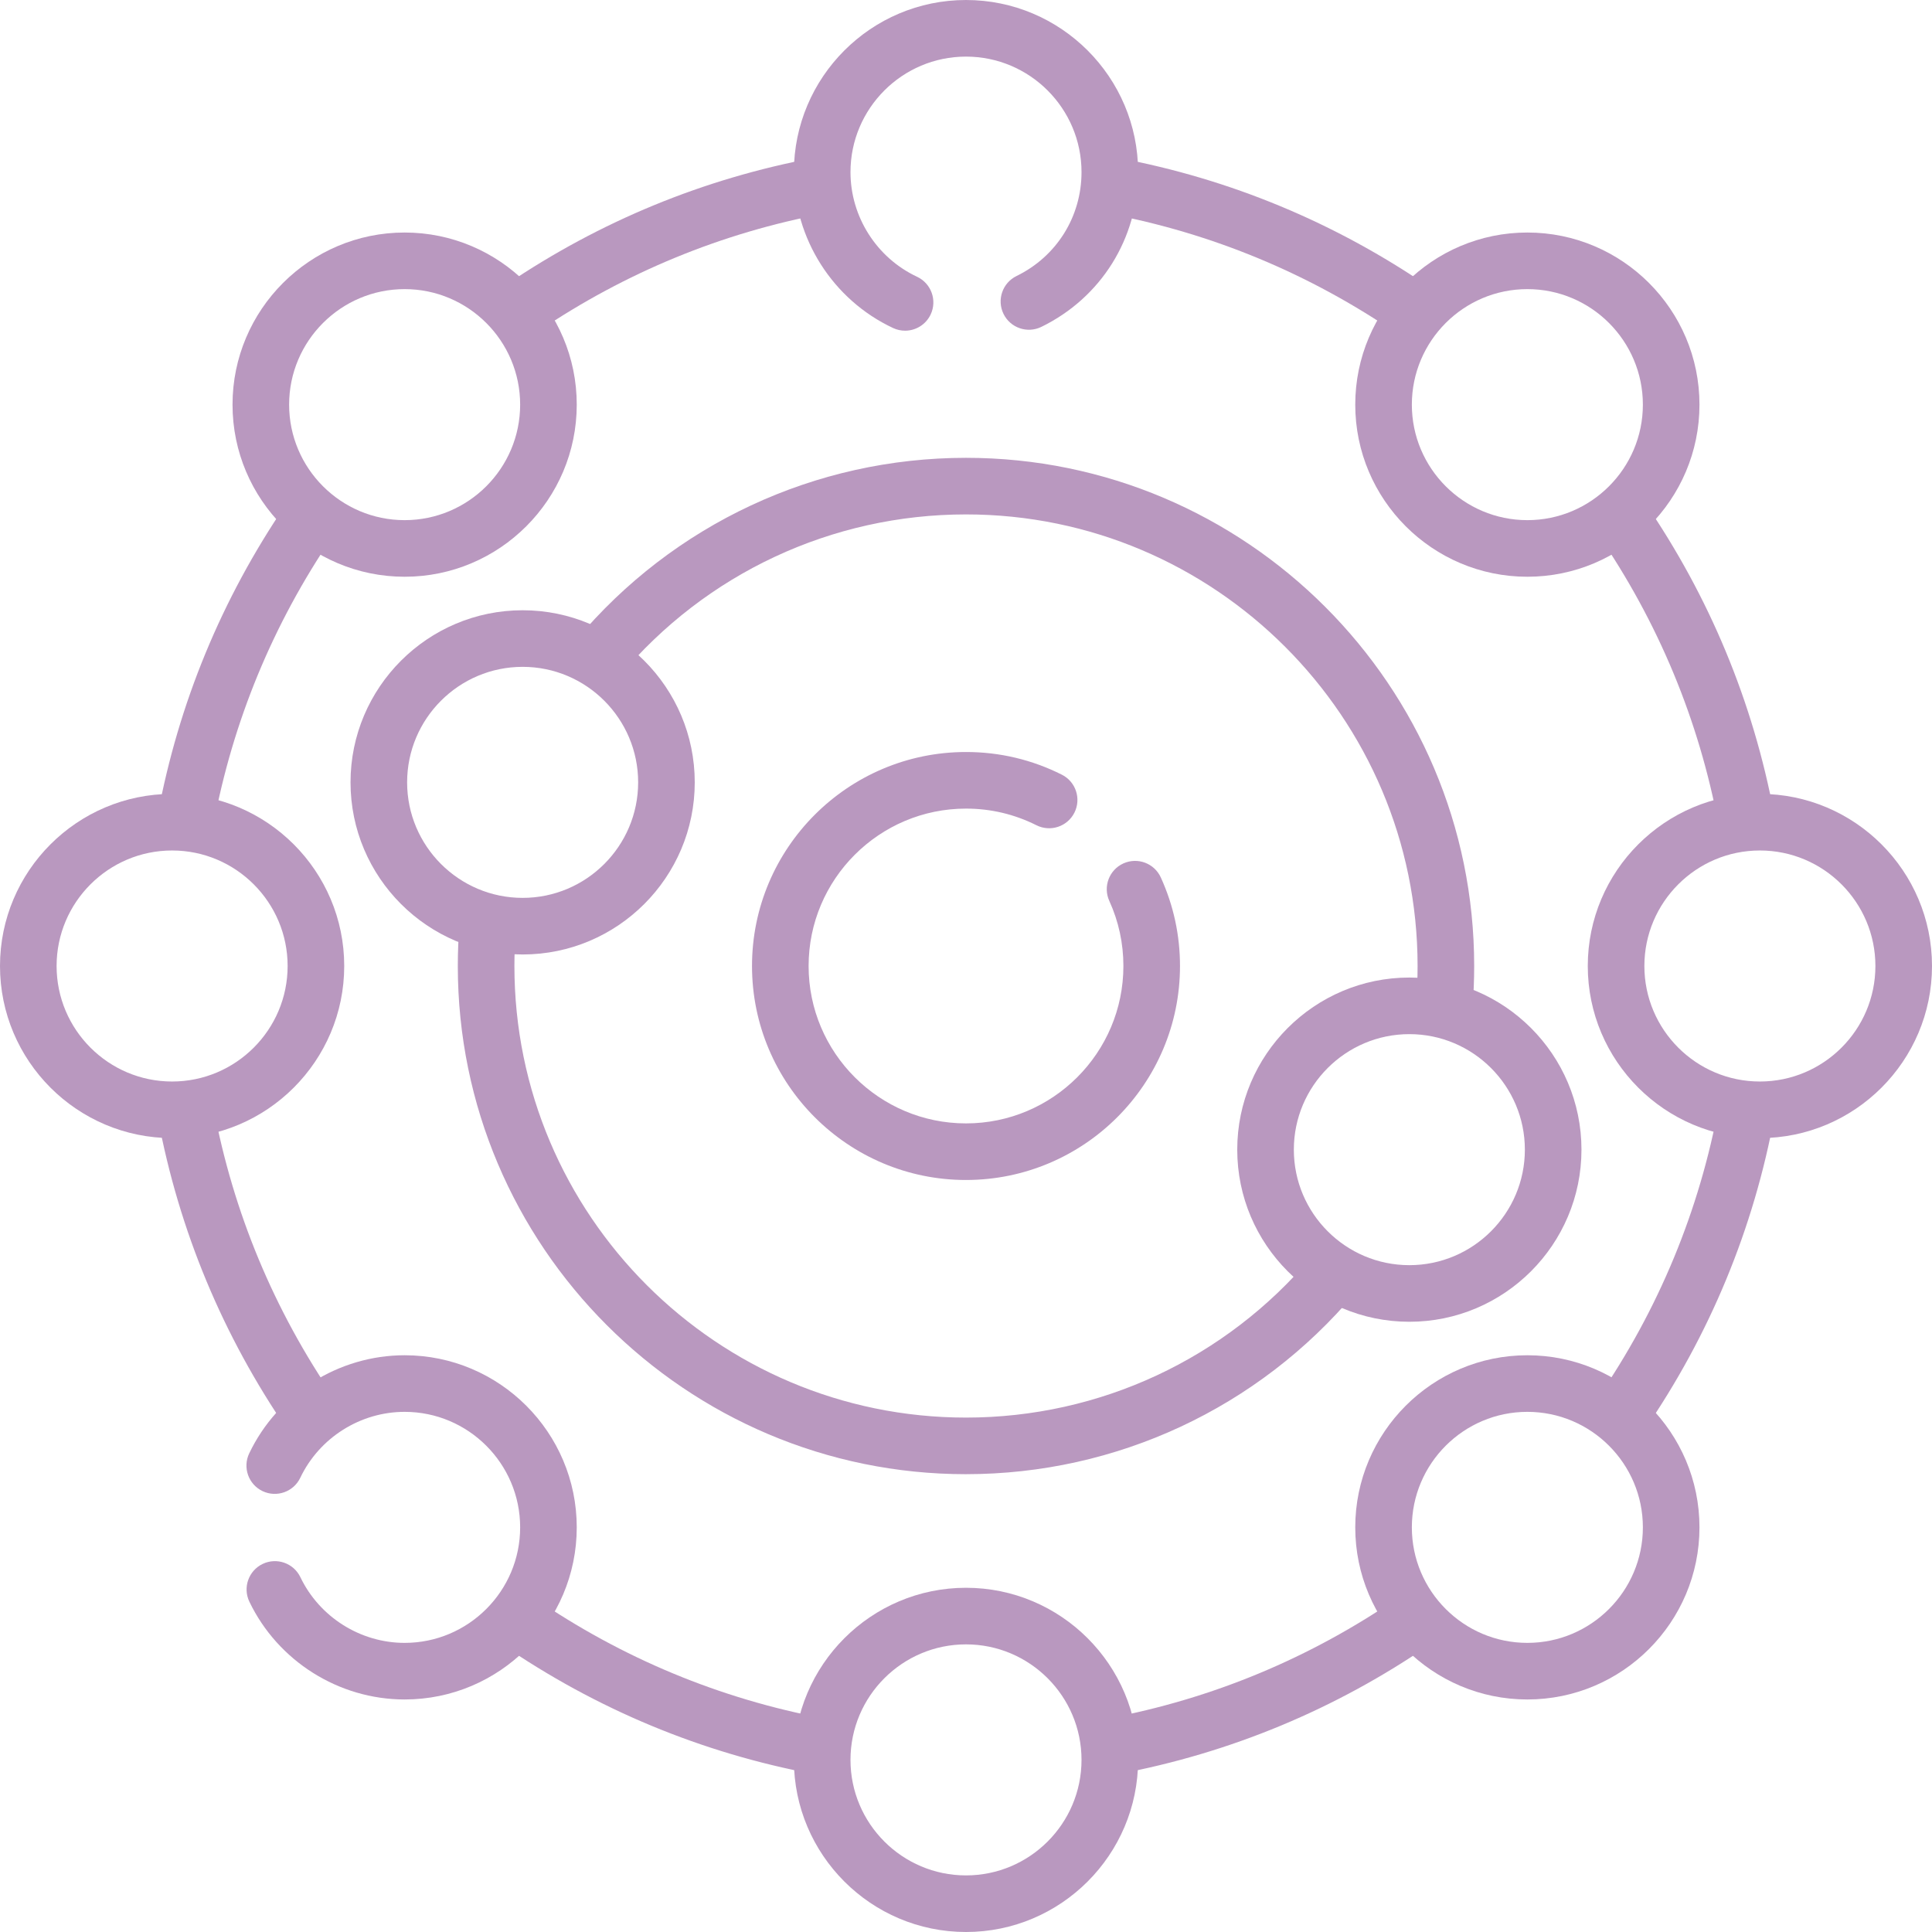 <?xml version="1.0" encoding="UTF-8"?>
<svg id="Capa_1" xmlns="http://www.w3.org/2000/svg" version="1.1" viewBox="0 0 512.064 512.064">
  <!-- Generator: Adobe Illustrator 29.5.1, SVG Export Plug-In . SVG Version: 2.1.0 Build 141)  -->
  <g>
    <path d="M256.032,312.749c-31.274,0-56.717-25.443-56.717-56.717s25.443-56.717,56.717-56.717c8.908,0,17.452,2.02,25.395,6.004,3.703,1.857,5.199,6.364,3.342,10.066s-6.365,5.198-10.066,3.341c-5.837-2.927-12.118-4.412-18.67-4.412-23.003,0-41.717,18.714-41.717,41.717s18.714,41.717,41.717,41.717,41.717-18.714,41.717-41.717c0-5.998-1.257-11.801-3.735-17.249-1.716-3.771-.05-8.217,3.72-9.933,3.775-1.717,8.218-.048,9.933,3.72,3.373,7.412,5.083,15.306,5.083,23.461,0,31.273-25.443,56.717-56.717,56.717Z" fill="#b998bf"/>
    <path d="M49.199,224.793c-.457,0-.92-.042-1.386-.129-4.072-.761-6.756-4.678-5.995-8.75,5.521-29.548,16.931-57.188,33.913-82.152,2.33-3.424,6.994-4.312,10.419-1.983,3.425,2.33,4.312,6.995,1.983,10.419-15.81,23.242-26.432,48.97-31.57,76.47-.674,3.606-3.824,6.124-7.364,6.124Z" fill="#b998bf"/>
    <path d="M82.526,382.443c-2.387,0-4.733-1.137-6.188-3.252-17.29-25.151-28.896-53.046-34.495-82.909-.763-4.07,1.918-7.99,5.989-8.753,4.073-.768,7.991,1.918,8.754,5.989,5.211,27.794,16.016,53.759,32.113,77.175,2.346,3.414,1.481,8.083-1.932,10.43-1.298.892-2.777,1.32-4.242,1.32Z" fill="#b998bf"/>
    <path d="M217.226,470.36c-.458,0-.922-.042-1.389-.129-29.88-5.596-57.788-17.202-82.95-34.497-3.414-2.347-4.278-7.016-1.932-10.429,2.347-3.415,7.016-4.279,10.429-1.933,23.425,16.103,49.404,26.907,77.213,32.114,4.071.763,6.754,4.681,5.992,8.753-.675,3.604-3.825,6.12-7.364,6.12Z" fill="#b998bf"/>
    <path d="M294.835,470.36c-3.539,0-6.688-2.516-7.363-6.121-.762-4.071,1.92-7.989,5.992-8.752,27.846-5.214,53.854-16.038,77.301-32.173,3.413-2.349,8.081-1.484,10.431,1.927,2.348,3.413,1.485,8.082-1.927,10.431-25.185,17.33-53.125,28.957-83.045,34.56-.466.087-.931.129-1.389.129Z" fill="#b998bf"/>
    <path d="M429.516,382.477c-1.465,0-2.945-.429-4.243-1.321-3.413-2.348-4.276-7.017-1.93-10.43,16.253-23.631,27.11-49.851,32.27-77.932.75-4.073,4.666-6.768,8.732-6.021,4.074.749,6.77,4.658,6.021,8.732-5.545,30.171-17.207,58.339-34.664,83.721-1.454,2.114-3.801,3.251-6.187,3.251Z" fill="#b998bf"/>
    <path d="M462.862,224.78c-3.54,0-6.689-2.517-7.363-6.124-5.198-27.81-15.997-53.793-32.094-77.227-2.346-3.414-1.479-8.083,1.936-10.429,3.414-2.345,8.083-1.478,10.428,1.936,17.29,25.17,28.89,53.084,34.475,82.964.762,4.071-1.923,7.989-5.994,8.75-.465.087-.93.129-1.387.129Z" fill="#b998bf"/>
    <path d="M374.8,89.926c-1.463,0-2.94-.427-4.237-1.316-23.393-16.054-49.324-26.83-77.076-32.029-4.071-.763-6.754-4.681-5.991-8.752.764-4.071,4.684-6.752,8.753-5.991,29.817,5.586,57.677,17.161,82.803,34.404,3.415,2.344,4.283,7.013,1.939,10.428-1.453,2.119-3.802,3.257-6.19,3.257Z" fill="#b998bf"/>
    <path d="M138.475,89.102c-2.407,0-4.771-1.156-6.22-3.3-2.32-3.432-1.419-8.094,2.012-10.414,24.806-16.773,52.244-28.062,81.552-33.552,4.073-.763,7.99,1.919,8.752,5.991s-1.919,7.99-5.991,8.752c-27.277,5.11-52.817,15.619-75.911,31.234-1.288.871-2.749,1.288-4.194,1.288Z" fill="#b998bf"/>
    <path d="M256.032,390.723c-74.269,0-134.691-60.422-134.691-134.69,0-3.721.154-7.479.458-11.17.339-4.128,3.952-7.211,8.089-6.86,4.128.339,7.199,3.961,6.86,8.089-.27,3.284-.407,6.628-.407,9.94,0,65.997,53.693,119.69,119.691,119.69,35.412,0,68.811-15.558,91.633-42.684,2.667-3.17,7.398-3.576,10.567-.911,3.17,2.667,3.577,7.398.911,10.567-25.679,30.522-63.262,48.027-103.111,48.027Z" fill="#b998bf"/>
    <path d="M382.8,274.091c-.207,0-.414-.008-.623-.025-4.128-.339-7.2-3.961-6.86-8.089.27-3.281.406-6.627.406-9.944,0-65.998-53.693-119.691-119.69-119.691-35.512,0-68.972,15.63-91.801,42.883-2.66,3.176-7.39,3.593-10.565.934s-3.593-7.39-.934-10.565c25.686-30.665,63.337-48.251,103.3-48.251,74.269,0,134.69,60.422,134.69,134.691,0,3.726-.153,7.484-.457,11.173-.322,3.919-3.603,6.886-7.466,6.886Z" fill="#b998bf"/>
  </g>
  <g>
    <path d="M239.876,87.647c-1.066,0-2.148-.229-3.178-.71-15.966-7.482-26.283-23.701-26.283-41.319,0-25.153,20.464-45.617,45.617-45.617s45.617,20.464,45.617,45.617c0,17.589-9.829,33.307-25.651,41.021-3.722,1.815-8.213.268-10.027-3.455-1.815-3.724-.269-8.213,3.455-10.028,10.624-5.179,17.224-15.731,17.224-27.537,0-16.882-13.734-30.617-30.617-30.617s-30.617,13.735-30.617,30.617c0,11.825,6.927,22.712,17.648,27.736,3.75,1.758,5.366,6.223,3.609,9.974-1.276,2.722-3.977,4.319-6.796,4.319Z" fill="#b998bf"/>
    <path d="M256.032,512.064c-25.153,0-45.617-20.464-45.617-45.617s20.464-45.617,45.617-45.617,45.617,20.464,45.617,45.617-20.464,45.617-45.617,45.617ZM256.032,435.83c-16.882,0-30.617,13.734-30.617,30.617s13.735,30.617,30.617,30.617,30.617-13.734,30.617-30.617-13.734-30.617-30.617-30.617Z" fill="#b998bf"/>
  </g>
  <g>
    <path d="M404.818,152.863c-25.153,0-45.617-20.463-45.617-45.617s20.464-45.617,45.617-45.617,45.616,20.464,45.616,45.617-20.463,45.617-45.616,45.617ZM404.818,76.629c-16.883,0-30.617,13.735-30.617,30.617s13.734,30.617,30.617,30.617,30.616-13.734,30.616-30.617-13.734-30.617-30.616-30.617Z" fill="#b998bf"/>
    <path d="M107.246,450.435c-17.452,0-33.605-10.174-41.153-25.919-1.791-3.735-.214-8.215,3.521-10.005,3.734-1.794,8.215-.215,10.005,3.521,5.068,10.572,15.912,17.403,27.627,17.403,16.882,0,30.617-13.734,30.617-30.616s-13.734-30.617-30.617-30.617c-11.744,0-22.599,6.856-27.656,17.468-1.782,3.738-6.258,5.323-9.997,3.544-3.739-1.782-5.326-6.258-3.544-9.997,7.531-15.803,23.701-26.015,41.197-26.015,25.153,0,45.617,20.464,45.617,45.617s-20.463,45.616-45.617,45.616Z" fill="#b998bf"/>
  </g>
  <g>
    <path d="M466.447,301.649c-25.153,0-45.617-20.464-45.617-45.617s20.464-45.617,45.617-45.617,45.617,20.464,45.617,45.617-20.464,45.617-45.617,45.617ZM466.447,225.415c-16.883,0-30.617,13.735-30.617,30.617s13.734,30.617,30.617,30.617,30.617-13.734,30.617-30.617-13.734-30.617-30.617-30.617Z" fill="#b998bf"/>
    <path d="M45.617,301.649c-25.153,0-45.617-20.464-45.617-45.617s20.464-45.617,45.617-45.617,45.617,20.464,45.617,45.617-20.463,45.617-45.617,45.617ZM45.617,225.415c-16.882,0-30.617,13.735-30.617,30.617s13.735,30.617,30.617,30.617,30.617-13.734,30.617-30.617-13.734-30.617-30.617-30.617Z" fill="#b998bf"/>
  </g>
  <g>
    <path d="M404.818,450.435c-25.153,0-45.617-20.463-45.617-45.616s20.464-45.617,45.617-45.617,45.616,20.464,45.616,45.617-20.463,45.616-45.616,45.616ZM404.818,374.201c-16.883,0-30.617,13.734-30.617,30.617s13.734,30.616,30.617,30.616,30.616-13.734,30.616-30.616-13.734-30.617-30.616-30.617Z" fill="#b998bf"/>
    <path d="M107.246,152.863c-25.153,0-45.617-20.463-45.617-45.617s20.464-45.617,45.617-45.617,45.617,20.464,45.617,45.617-20.463,45.617-45.617,45.617ZM107.246,76.629c-16.882,0-30.617,13.735-30.617,30.617s13.735,30.617,30.617,30.617,30.617-13.734,30.617-30.617-13.734-30.617-30.617-30.617Z" fill="#b998bf"/>
  </g>
  <g>
    <path d="M138.521,252.977c-25.153,0-45.617-20.464-45.617-45.617s20.464-45.617,45.617-45.617,45.617,20.463,45.617,45.617-20.464,45.617-45.617,45.617ZM138.521,176.743c-16.882,0-30.617,13.734-30.617,30.617s13.735,30.617,30.617,30.617,30.617-13.735,30.617-30.617-13.735-30.617-30.617-30.617Z" fill="#b998bf"/>
    <path d="M373.54,350.325c-25.153,0-45.617-20.464-45.617-45.617s20.464-45.617,45.617-45.617,45.617,20.464,45.617,45.617-20.464,45.617-45.617,45.617ZM373.54,274.091c-16.883,0-30.617,13.734-30.617,30.617s13.734,30.617,30.617,30.617,30.617-13.734,30.617-30.617-13.734-30.617-30.617-30.617Z" fill="#b998bf"/>
  </g>
</svg>